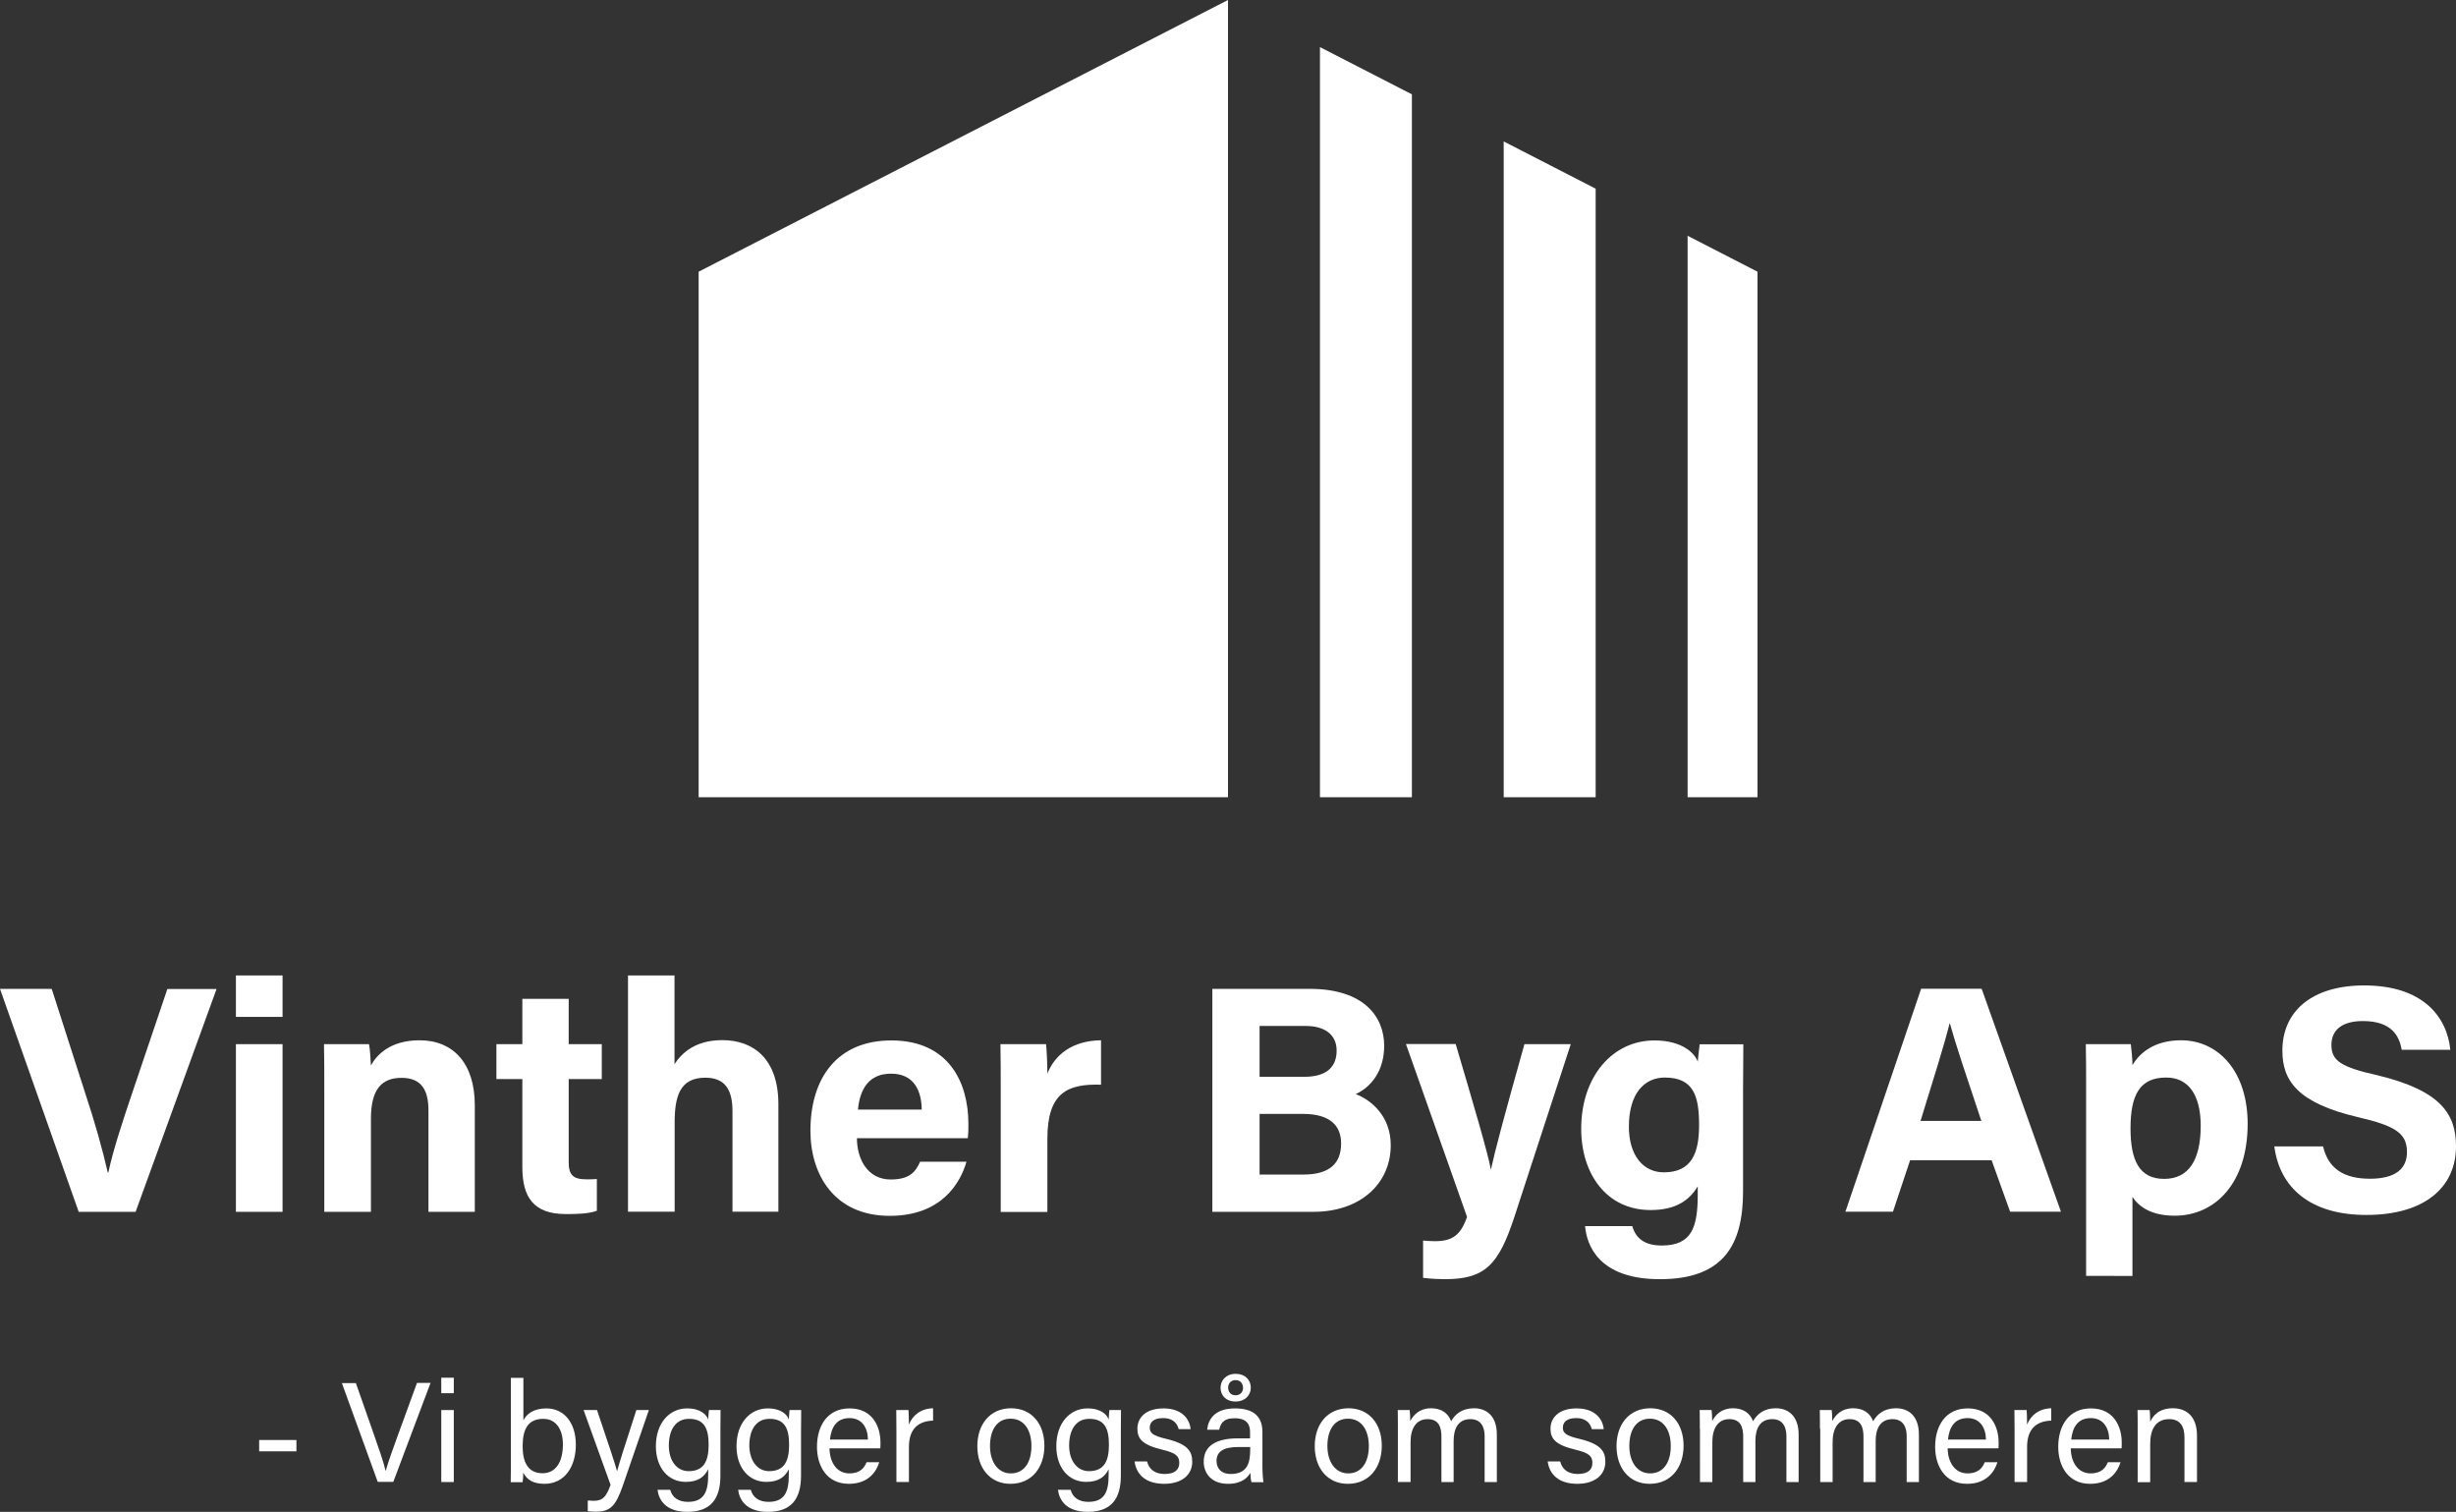 <?xml version="1.0" encoding="utf-8"?>
<!-- Generator: Adobe Illustrator 23.0.6, SVG Export Plug-In . SVG Version: 6.00 Build 0)  -->
<svg version="1.1" id="Layer_1" xmlns="http://www.w3.org/2000/svg" xmlns:xlink="http://www.w3.org/1999/xlink" x="0px" y="0px"
	 viewBox="0 0 1648 1014.4" style="enable-background:new 0 0 1648 1014.4;" xml:space="preserve">
<rect x="0" y="0" width="1648" height="1014.4" fill="#333333" stroke="none"/>
<style type="text/css">
	.st0{fill:#FFFFFF;}
</style>
<g>
	<polygon class="st0" points="824,0 468.8,182.3 468.8,534.9 824,534.9 824,534.9 824,0 	"/>
	<polygon class="st0" points="885.7,31.6 885.7,534.9 947.4,534.9 947.4,63.3 	"/>
	<polygon class="st0" points="1009,94.9 1009,534.9 1070.7,534.9 1070.7,126.6 	"/>
	<polygon class="st0" points="1179.3,534.9 1179.3,182.3 1132.4,158.2 1132.4,534.9 	"/>
</g>
<g>
	<path class="st0" d="M52.8,813.1L0,663.5h34.7l22.2,69.1c6.9,20.8,11.9,38.7,15.4,54.1h0.4c3-14.1,8.9-32.4,16.1-53.6l23.5-69.5h33
		L91,813.1H52.8z"/>
	<path class="st0" d="M158.3,682.3v-27.8h31.3v27.8H158.3z M158.3,700.6h31.3v112.5h-31.3V700.6z"/>
	<path class="st0" d="M217.6,729c0-9.6,0-20-0.2-28.4h30.2c0.7,3,1.1,10.9,1.3,14.3c3.7-6.9,12.8-16.9,32.6-16.9
		c22.6,0,37.1,15.4,37.1,43.7v71.4h-31.1v-68c0-12.8-4.1-21.9-18-21.9c-13.2,0-20.6,7.4-20.6,27.4v62.5h-31.3V729z"/>
	<path class="st0" d="M333.1,700.6h17.4v-30.4h31.1v30.4h22.2V724h-22.2v55.6c0,8.5,2.6,11.7,11.9,11.7c1.7,0,4.8,0,7-0.2v21.3
		c-6.1,2.2-14.6,2.2-20.9,2.2c-21.9,0-29.1-11.7-29.1-31.5V724h-17.4V700.6z"/>
	<path class="st0" d="M452.6,654.5v59.5c4.8-7.4,13.9-16.1,32.1-16.1c20.9,0,37.6,12.6,37.6,43v72.1h-30.8v-67.5
		c0-14.6-5.2-22.4-18.2-22.4c-17.4,0-20.6,13-20.6,30.2v59.7h-31.3V654.5H452.6z"/>
	<path class="st0" d="M575,763.6c0,14.1,7.2,27.8,22.6,27.8c13,0,16.7-5.2,19.8-11.9h31.1c-3.9,13.7-16.3,36.3-51.5,36.3
		c-37.1,0-53.2-27.6-53.2-57.1c0-35.4,18-60.6,54.3-60.6c38.4,0,51.7,28,51.7,56c0,3.9,0,6.3-0.4,9.6H575z M618.5,744.5
		c-0.2-13-5.4-24.1-20.6-24.1c-14.8,0-20.9,10.2-22.2,24.1H618.5z"/>
	<path class="st0" d="M671.5,731.2c0-11.3,0-21.1-0.2-30.6h30.6c0.4,2.6,0.9,13.7,0.9,19.8c5-12.8,16.9-22.2,36-22.4v29.8
		c-22.6-0.7-36,5.4-36,36.3v49.1h-31.3V731.2z"/>
	<path class="st0" d="M813.5,663.5h65.4c36.3,0,49.9,18.7,49.9,38.2c0,16.9-8.9,27.8-19.1,32.4c10.2,3.9,23.5,14.6,23.5,34.3
		c0,25.6-20.2,44.7-51.9,44.7h-67.8V663.5z M875.2,722.5c15.4,0,21.7-7,21.7-17.6c0-10.9-8.3-16.5-20.6-16.5h-31.1v34.1H875.2z
		 M845.2,788.1h29.3c17.6,0,25.4-7.4,25.4-20.9c0-12.2-7.8-19.8-25.6-19.8h-29.1V788.1z"/>
	<path class="st0" d="M976.8,700.6c11.5,38.9,21.7,73.4,23.5,83.8h0.2c2.4-11.3,9.1-36.5,22.4-83.8h31.1l-37.8,115.8
		c-10.6,32.4-19.8,41.9-46.7,41.9c-2.8,0-9.1-0.2-14.6-0.9v-25c2.2,0.2,5.4,0.4,8,0.4c11.5,0,17.2-3.9,21.5-16.3l-41-116H976.8z"/>
	<path class="st0" d="M1169.6,799.4c0,36-13.2,58.9-55.8,58.9c-41,0-49.1-22.8-50.2-35.6h31.7c2.2,7.8,7.8,13,19.8,13
		c20.2,0,24.1-12.4,24.1-34.3v-5.4c-5.9,9.8-15.2,15.9-31.7,15.9c-29.5,0-46.5-24.3-46.5-54.5c0-35.2,21.1-59.3,49.1-59.3
		c19.3,0,27.4,9.1,29.1,14.3c0.2-3,1.1-9.8,1.3-11.7h29.3c0,10.2-0.2,21.5-0.2,32.4V799.4z M1116.4,786.6
		c18.7,0,23.7-12.8,23.7-31.7c0-18.9-3.3-31.9-23-31.9c-13.5,0-24.1,10.4-24.1,33C1093,775.3,1102.7,786.6,1116.4,786.6z"/>
	<path class="st0" d="M1281.7,778.5l-11.5,34.5h-31.9l50.8-149.6h40.6l53.2,149.6h-34.1l-12.4-34.5H1281.7z M1329.5,752.1
		c-10.6-31.7-17.4-51.9-21.1-65.4h-0.2c-3.7,14.8-11.1,38.2-19.5,65.4H1329.5z"/>
	<path class="st0" d="M1399.8,856.1V727.7c0-9.1,0-18-0.2-27.1h30.2c0.4,3,1.1,10,1.1,14.1c4.8-8.3,14.8-16.7,32.6-16.7
		c25.4,0,44.7,21.3,44.7,56c0,39.7-21.7,61.7-48.9,61.7c-15.9,0-24.1-6.1-28.4-12.6v53H1399.8z M1453.5,723
		c-17.6,0-23.9,11.5-23.9,34.1c0,21.5,5.9,33.9,22.6,33.9c16.5,0,24.5-12.8,24.5-35.6C1476.7,734.7,1468.5,723,1453.5,723z"/>
	<path class="st0" d="M1558.8,769.2c3.5,15,14.1,21.7,31.5,21.7s24.8-7,24.8-17.8c0-12.4-7.2-17.6-32.8-23.5
		c-40.8-9.6-50.8-24.5-50.8-44.7c0-26.1,19.5-43.7,54.9-43.7c39.7,0,55.6,21.3,57.8,43.2h-32.6c-1.7-9.3-6.7-19.3-26.1-19.3
		c-13.2,0-21.1,5.4-21.1,16.1c0,10.4,6.3,14.8,30.6,20.2c43.4,10.4,53,26.5,53,47.8c0,27.1-20.6,46-60.2,46c-38,0-58.2-18.7-61.7-46
		H1558.8z"/>
</g>
<g>
	<path class="st0" d="M198.9,966.2v7.6h-25v-7.6H198.9z"/>
	<path class="st0" d="M253.5,994.4l-24.1-66.4h9.4l11.6,33.1c3.4,9.7,6.9,19.5,8.3,25.6h0.2c1.4-5.4,5.2-15.7,8.7-25.4l12.2-33.4
		h9.1l-25,66.4H253.5z"/>
	<path class="st0" d="M296.1,934.8v-10.4h8.4v10.4H296.1z M296.1,946.1h8.4v48.3h-8.4V946.1z"/>
	<path class="st0" d="M342.8,924.5h8.4V953c2.1-4.1,6.6-8,15.4-8c12.2,0,19.8,10,19.8,24.3c0,14.7-7.4,26.3-21.1,26.3
		c-7.7,0-11.8-2.9-14.2-7.5c0,2.5-0.2,5.1-0.4,6.4h-8c0.1-5.4,0.1-10.9,0.1-16.2V924.5z M364.6,952c-10.3,0-13.9,6.9-13.9,18.4
		c0,10.1,3.2,18.1,13.4,18.1c8.6,0,13.6-7.3,13.6-19.1C377.8,959,373,952,364.6,952z"/>
	<path class="st0" d="M400.6,946.1c7.8,23.2,12.1,35.9,13.4,40.9h0.1c1.5-5.5,5-16.6,12.9-40.9h8.4L418,996.6
		c-4.9,14.2-8.6,17.7-18.4,17.7c-1.5,0-3.3-0.1-5.2-0.3v-7.2c1.2,0.1,2.7,0.2,4,0.2c6.1,0,8.4-2.7,11.3-10.7l-18.1-50.2H400.6z"/>
	<path class="st0" d="M483.4,990.1c0,15.5-6.4,24.3-22.2,24.3c-14.7,0-19.2-8.2-20-14.8h8.5c1.4,5.3,5.7,8.1,11.9,8.1
		c11,0,13.6-7,13.6-18v-3.9c-2.6,5.3-7,8.5-15.1,8.5c-11.9,0-20-9.7-20-23.9c0-15.7,9.2-25.4,20.9-25.4c9.2,0,13.2,4.3,14.2,7.5
		c0.1-2.2,0.4-5.4,0.5-6.4h7.8c0,2.8-0.1,9.3-0.1,13.9V990.1z M462.1,987.1c10.4,0,13.4-7.1,13.4-17.7c0-10.9-2.9-17.4-13.2-17.4
		c-9,0-13.5,7.5-13.5,17.9C448.8,980.1,454.1,987.1,462.1,987.1z"/>
	<path class="st0" d="M537.5,990.1c0,15.5-6.4,24.3-22.2,24.3c-14.7,0-19.2-8.2-20-14.8h8.5c1.4,5.3,5.7,8.1,11.9,8.1
		c11,0,13.6-7,13.6-18v-3.9c-2.6,5.3-7,8.5-15.1,8.5c-11.9,0-20-9.7-20-23.9c0-15.7,9.2-25.4,20.9-25.4c9.2,0,13.2,4.3,14.2,7.5
		c0.1-2.2,0.4-5.4,0.5-6.4h7.8c0,2.8-0.1,9.3-0.1,13.9V990.1z M516.1,987.1c10.4,0,13.4-7.1,13.4-17.7c0-10.9-2.9-17.4-13.2-17.4
		c-9,0-13.5,7.5-13.5,17.9C502.9,980.1,508.2,987.1,516.1,987.1z"/>
	<path class="st0" d="M556.6,971.7c0.1,9.8,5.1,16.9,13.3,16.9c7.6,0,10.1-4,11.6-7.5h8.5c-1.9,6.2-7.2,14.5-20.4,14.5
		c-15.2,0-21.4-12.4-21.4-24.8c0-14.4,7.2-25.8,21.9-25.8c15.6,0,20.7,12.5,20.7,22.8c0,1.5,0,2.8-0.1,4H556.6z M582.4,965.9
		c-0.1-8-4.1-14.4-12.3-14.4c-8.6,0-12.3,5.9-13.2,14.4H582.4z"/>
	<path class="st0" d="M601.5,959.3c0-6.8-0.1-10.6-0.1-13.2h8.2c0.1,1.3,0.3,5.1,0.3,9.8c2.5-6.5,8.2-10.8,16.2-11v8.3
		c-9.9,0.3-16.2,5.5-16.2,17.7v23.5h-8.4V959.3z"/>
	<path class="st0" d="M700.8,970.1c0,14-8,25.5-22.8,25.5c-13.8,0-22.2-10.7-22.2-25.3c0-14.3,8.2-25.4,22.8-25.4
		C692,945,700.8,955,700.8,970.1z M664.3,970.2c0,10.7,5.3,18.4,14,18.4c8.8,0,13.8-7.3,13.8-18.3c0-10.9-5-18.4-14-18.4
		C669.1,951.9,664.3,959.3,664.3,970.2z"/>
	<path class="st0" d="M752.1,990.1c0,15.5-6.4,24.3-22.2,24.3c-14.7,0-19.2-8.2-20-14.8h8.5c1.4,5.3,5.7,8.1,11.9,8.1
		c11,0,13.6-7,13.6-18v-3.9c-2.6,5.3-7,8.5-15.1,8.5c-11.9,0-20-9.7-20-23.9c0-15.7,9.2-25.4,20.9-25.4c9.2,0,13.2,4.3,14.2,7.5
		c0.1-2.2,0.4-5.4,0.5-6.4h7.8c0,2.8-0.1,9.3-0.1,13.9V990.1z M730.7,987.1c10.4,0,13.4-7.1,13.4-17.7c0-10.9-2.9-17.4-13.2-17.4
		c-9,0-13.5,7.5-13.5,17.9C717.4,980.1,722.8,987.1,730.7,987.1z"/>
	<path class="st0" d="M769.7,980.6c1.3,5.2,5.2,8.4,11.8,8.4c7.1,0,9.8-3.1,9.8-7.4c0-4.6-2.2-6.7-11.4-8.9
		c-13.8-3.3-16.7-7.6-16.7-14.2c0-6.8,5.1-13.5,17.5-13.5c12.5,0,17.6,7.2,18.2,13.9h-8c-0.8-3.1-3.1-7.4-10.5-7.4
		c-6.8,0-8.9,3.2-8.9,6.4c0,3.6,2,5.4,10.9,7.5c14.7,3.5,17.6,8.4,17.6,15.5c0,8.5-6.8,14.7-18.8,14.7c-12.5,0-18.7-6.3-19.9-15
		H769.7z"/>
	<path class="st0" d="M847.1,983.9c0,4.5,0.4,9.2,0.7,10.6h-8c-0.4-1-0.7-3.3-0.8-6.3c-1.7,3.1-5.6,7.4-15,7.4
		c-11.4,0-16.3-7.4-16.3-14.8c0-10.8,8.5-15.7,22.9-15.7h8.2V961c0-4.3-1.3-9.4-10.4-9.4c-8,0-9.4,4-10.3,7.7H810
		c0.7-6.7,4.8-14.3,18.7-14.3c11.8,0,18.4,4.9,18.4,15.8V983.9z M838.9,970.9h-7.8c-9.6,0-14.8,2.7-14.8,9.4c0,5.1,3.4,8.7,9.4,8.7
		c11.6,0,13.2-7.8,13.2-16.6V970.9z M819,931.2c0-5.1,3.8-9.4,10.2-9.4c6.3,0,10.1,4.1,10.1,9.3c0,5.2-4.1,9.3-10.1,9.3
		C822.9,940.5,819,936.4,819,931.2z M834.1,931.2c0-2.5-1.5-5.2-5-5.2c-3.4,0-5,2.5-5,5c0,2.5,1.4,5.2,5,5.2
		C832.5,936.2,834.1,933.7,834.1,931.2z"/>
	<path class="st0" d="M927.2,970.1c0,14-8,25.5-22.8,25.5c-13.8,0-22.2-10.7-22.2-25.3c0-14.3,8.2-25.4,22.8-25.4
		C918.4,945,927.2,955,927.2,970.1z M890.7,970.2c0,10.7,5.3,18.4,14,18.4c8.8,0,13.8-7.3,13.8-18.3c0-10.9-5-18.4-14-18.4
		C895.5,951.9,890.7,959.3,890.7,970.2z"/>
	<path class="st0" d="M938,958.6c0-4.2,0-8.6-0.1-12.5h8c0.2,1.4,0.4,5,0.4,7.4c2.2-4.3,6.4-8.6,14-8.6c6.9,0,11.5,3.4,13.4,8.7
		c2.6-4.6,7.2-8.7,15.4-8.7c7.9,0,15.3,4.7,15.3,17.7v31.8h-8.2v-30.8c0-5.5-2-11.4-9.5-11.4c-7.9,0-11.3,5.9-11.3,14.5v27.7h-8.2
		v-30.5c0-6.2-1.7-11.7-9.3-11.7c-7.7,0-11.4,6.3-11.4,15.4v26.8H938V958.6z"/>
	<path class="st0" d="M1046.9,980.6c1.3,5.2,5.2,8.4,11.8,8.4c7.1,0,9.8-3.1,9.8-7.4c0-4.6-2.2-6.7-11.4-8.9
		c-13.8-3.3-16.7-7.6-16.7-14.2c0-6.8,5.1-13.5,17.5-13.5c12.5,0,17.6,7.2,18.2,13.9h-8c-0.8-3.1-3.1-7.4-10.5-7.4
		c-6.8,0-8.9,3.2-8.9,6.4c0,3.6,2,5.4,10.9,7.5c14.7,3.5,17.6,8.4,17.6,15.5c0,8.5-6.8,14.7-18.8,14.7c-12.5,0-18.7-6.3-19.9-15
		H1046.9z"/>
	<path class="st0" d="M1129.7,970.1c0,14-8,25.5-22.8,25.5c-13.8,0-22.2-10.7-22.2-25.3c0-14.3,8.2-25.4,22.8-25.4
		C1121,945,1129.7,955,1129.7,970.1z M1093.3,970.2c0,10.7,5.3,18.4,14,18.4c8.8,0,13.8-7.3,13.8-18.3c0-10.9-5-18.4-14-18.4
		C1098.1,951.9,1093.3,959.3,1093.3,970.2z"/>
	<path class="st0" d="M1140.6,958.6c0-4.2,0-8.6-0.1-12.5h8c0.2,1.4,0.4,5,0.4,7.4c2.2-4.3,6.4-8.6,14-8.6c6.9,0,11.5,3.4,13.4,8.7
		c2.6-4.6,7.2-8.7,15.3-8.7c7.9,0,15.3,4.7,15.3,17.7v31.8h-8.2v-30.8c0-5.5-2-11.4-9.5-11.4c-7.9,0-11.3,5.9-11.3,14.5v27.7h-8.2
		v-30.5c0-6.2-1.7-11.7-9.3-11.7c-7.7,0-11.4,6.3-11.4,15.4v26.8h-8.3V958.6z"/>
	<path class="st0" d="M1221.2,958.6c0-4.2,0-8.6-0.1-12.5h8c0.2,1.4,0.4,5,0.4,7.4c2.2-4.3,6.4-8.6,14-8.6c6.9,0,11.5,3.4,13.4,8.7
		c2.6-4.6,7.2-8.7,15.4-8.7c7.9,0,15.3,4.7,15.3,17.7v31.8h-8.2v-30.8c0-5.5-2-11.4-9.5-11.4c-7.9,0-11.3,5.9-11.3,14.5v27.7h-8.2
		v-30.5c0-6.2-1.7-11.7-9.3-11.7c-7.7,0-11.4,6.3-11.4,15.4v26.8h-8.3V958.6z"/>
	<path class="st0" d="M1306.9,971.7c0.1,9.8,5.1,16.9,13.3,16.9c7.6,0,10.1-4,11.6-7.5h8.5c-1.9,6.2-7.2,14.5-20.4,14.5
		c-15.2,0-21.4-12.4-21.4-24.8c0-14.4,7.2-25.8,21.9-25.8c15.6,0,20.7,12.5,20.7,22.8c0,1.5,0,2.8-0.1,4H1306.9z M1332.6,965.9
		c-0.1-8-4.1-14.4-12.3-14.4c-8.6,0-12.3,5.9-13.2,14.4H1332.6z"/>
	<path class="st0" d="M1351.8,959.3c0-6.8-0.1-10.6-0.1-13.2h8.2c0.1,1.3,0.3,5.1,0.3,9.8c2.5-6.5,8.2-10.8,16.2-11v8.3
		c-9.9,0.3-16.2,5.5-16.2,17.7v23.5h-8.4V959.3z"/>
	<path class="st0" d="M1389.5,971.7c0.1,9.8,5.1,16.9,13.3,16.9c7.6,0,10.1-4,11.6-7.5h8.5c-1.9,6.2-7.2,14.5-20.4,14.5
		c-15.2,0-21.4-12.4-21.4-24.8c0-14.4,7.2-25.8,21.9-25.8c15.6,0,20.7,12.5,20.7,22.8c0,1.5,0,2.8-0.1,4H1389.5z M1415.3,965.9
		c-0.1-8-4.1-14.4-12.3-14.4c-8.6,0-12.3,5.9-13.2,14.4H1415.3z"/>
	<path class="st0" d="M1434.4,958.3c0-4.2,0-8.5-0.1-12.2h8.1c0.3,1.4,0.4,6.5,0.4,7.9c1.9-4.1,5.8-9.1,15.2-9.1
		c9.2,0,16.2,5.5,16.2,18.4v31.1h-8.4v-30c0-7.3-2.9-12.2-10.2-12.2c-9.2,0-12.8,7-12.8,16.7v25.6h-8.4V958.3z"/>
</g>
</svg>
